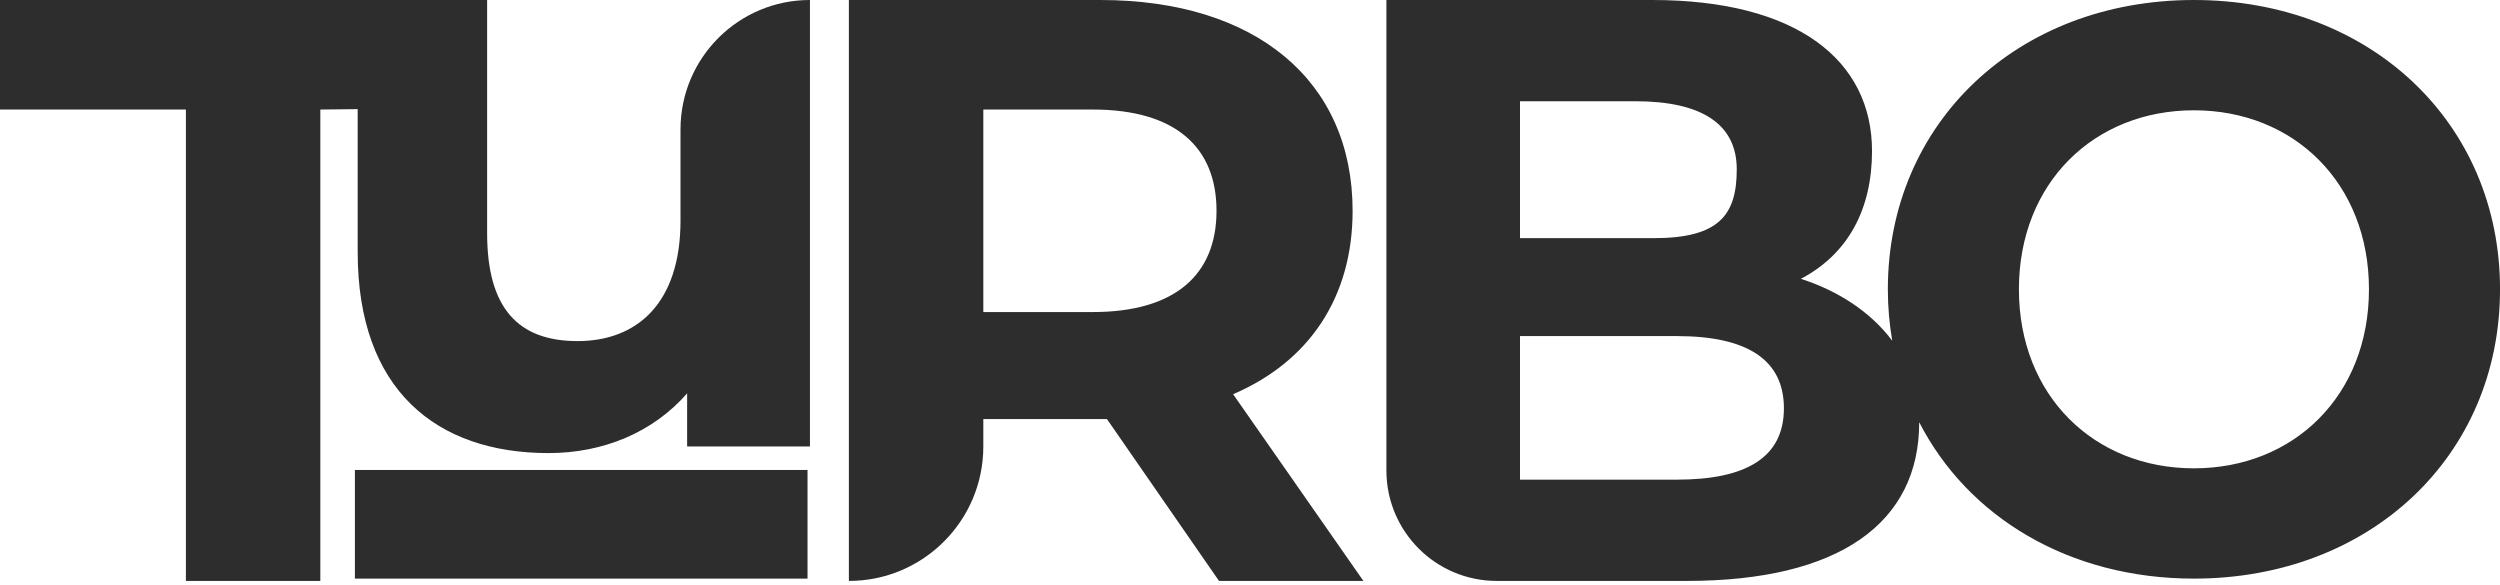 <svg width="94" height="22" viewBox="0 0 94 22" fill="none" xmlns="http://www.w3.org/2000/svg">
<path d="M25.587 4.868V8.3C25.587 11.389 23.964 12.825 21.717 12.825C19.47 12.825 18.316 11.577 18.316 8.768V0H0V4.119H6.99V21.842H12.044V4.119L13.449 4.103V9.485C13.449 14.665 16.413 17.036 20.625 17.036C22.685 17.036 24.557 16.256 25.836 14.79V16.787H30.454V0C27.765 0 25.587 2.179 25.587 4.868Z" fill="#2D2D2D"/>
<path d="M50.858 7.926C50.858 3.027 47.208 0 41.373 0H31.918V21.843C34.709 21.843 36.973 19.579 36.973 16.788V15.758H41.622L45.835 21.843H51.264L46.365 14.822C49.205 13.605 50.858 11.202 50.858 7.926ZM41.092 11.733H36.973V4.119H41.092C44.181 4.119 45.741 5.523 45.741 7.926C45.741 10.329 44.181 11.733 41.092 11.733Z" fill="#2D2D2D"/>
<path d="M82.492 0C75.851 0 70.983 4.627 70.983 10.878C70.983 11.543 71.041 12.188 71.148 12.812C70.328 11.715 69.088 10.925 67.713 10.484C69.492 9.548 70.388 7.863 70.388 5.679C70.388 2.278 67.58 0 62.12 0H52.129V17.692C52.129 19.984 53.987 21.843 56.28 21.843H63.425C69.166 21.843 72.162 19.659 72.162 15.883C72.162 15.88 72.162 15.878 72.162 15.875C73.99 19.44 77.797 21.756 82.492 21.756C89.103 21.756 94.001 17.158 94.001 10.878C94.001 4.597 89.102 0 82.492 0ZM57.152 3.807H61.495C63.96 3.807 65.302 4.65 65.302 6.366C65.302 8.082 64.641 8.955 62.176 8.955H57.152V3.807ZM63.05 18.035H57.152V12.637H63.05C65.671 12.637 67.075 13.511 67.075 15.352C67.075 17.192 65.671 18.035 63.05 18.035ZM82.492 17.609C78.736 17.609 75.911 14.874 75.911 10.878C75.911 6.881 78.735 4.147 82.492 4.147C86.248 4.147 89.073 6.881 89.073 10.878C89.073 14.874 86.248 17.609 82.492 17.609Z" fill="#2D2D2D"/>
<path d="M30.363 17.671H13.344V21.756H30.363V17.671Z" fill="#2D2D2D"/>
</svg>
